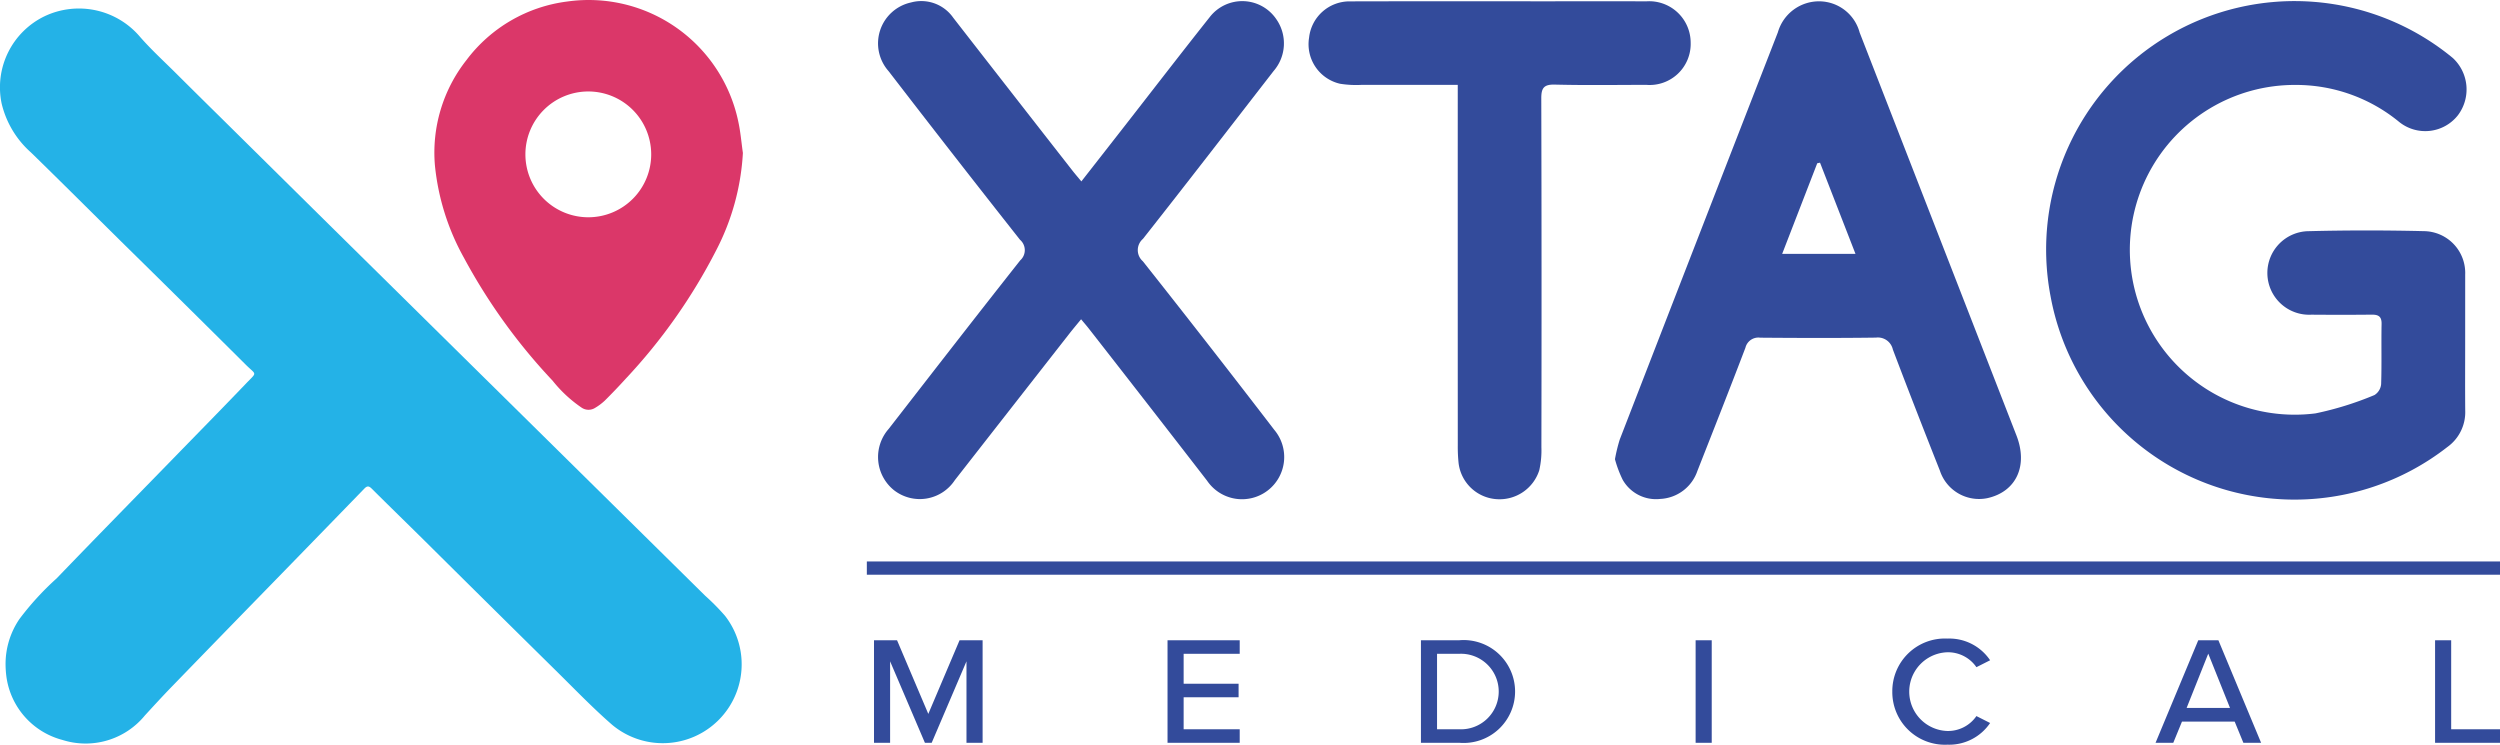 <svg id="Layer_1" data-name="Layer 1" xmlns="http://www.w3.org/2000/svg" width="135.81" height="40.453" viewBox="0 0 135.81 40.453"><defs><style>.cls-1{fill:#24b2e7;}.cls-2{fill:#db3769;}.cls-3{fill:#334b9b;}</style></defs><g id="OCbds3"><path class="cls-1" d="M.879,36.414a4.339,4.339,0,0,1,.755-2.454,15.418,15.418,0,0,1,2.021-2.208c2.096-2.177,4.213-4.335,6.321-6.5,1.324-1.36,2.654-2.715,3.967-4.085.619-.646.569-.443-.008-1.016Q10.56,16.794,7.164,13.457C5.531,11.844,3.907,10.222,2.264,8.62a5.139,5.139,0,0,1-1.6-2.672A4.289,4.289,0,0,1,3.008,1.211,4.351,4.351,0,0,1,8.184,2.335C8.791,3.03,9.478,3.657,10.133,4.309q1.205,1.2,2.417,2.392,2.499,2.47,4.998,4.94,2.107,2.081,4.216,4.16Q23.932,17.941,26.1,20.08q2.118,2.09,4.236,4.179,2.158,2.13,4.316,4.259,2.118,2.09,4.236,4.18a12.334,12.334,0,0,1,1.073,1.086,4.286,4.286,0,0,1-6.13,5.923c-1.039-.903-1.998-1.9-2.979-2.868q-3.602-3.551-7.192-7.114c-.96-.95-1.929-1.891-2.886-2.844-.156-.156-.252-.163-.408-.001q-3.304,3.406-6.618,6.803-1.946,2-3.889,4.004c-.478.495-.944,1.003-1.41,1.511a4.16,4.16,0,0,1-4.489,1.329A4.129,4.129,0,0,1,.925,37.092,5.394,5.394,0,0,1,.879,36.414Z" transform="translate(-0.577 -0.333)"/><path class="cls-2" d="M40.934,8.642A13.022,13.022,0,0,1,39.478,13.94a30.513,30.513,0,0,1-4.912,6.97q-.552.608-1.135,1.187a2.96,2.96,0,0,1-.519.389.667.667,0,0,1-.744-.011,7.142,7.142,0,0,1-1.57-1.46,31.419,31.419,0,0,1-4.824-6.69,12.911,12.911,0,0,1-1.569-4.993,8.115,8.115,0,0,1,1.708-5.73,8.123,8.123,0,0,1,5.49-3.188A8.303,8.303,0,0,1,40.69,6.968C40.808,7.518,40.854,8.084,40.934,8.642Zm-4.981.06a3.417,3.417,0,1,0-3.396,3.434A3.416,3.416,0,0,0,35.953,8.702Z" transform="translate(-0.577 -0.333)"/></g><g id="FhsZp1"><path class="cls-3" d="M134.495,19.008c0,1.21-.008,2.421.003,3.631a2.328,2.328,0,0,1-.971,1.978,13.479,13.479,0,0,1-21.558-8.205A13.497,13.497,0,0,1,133.823,3.483a2.327,2.327,0,0,1,.273,3.117,2.258,2.258,0,0,1-3.188.356,8.82,8.82,0,0,0-5.635-2.009A8.957,8.957,0,1,0,126.368,22.789a17.464,17.464,0,0,0,3.2-.996.777.777,0,0,0,.362-.596c.036-1.088.003-2.178.024-3.267.008-.421-.186-.508-.55-.504-1.089.012-2.179.01-3.268.002a2.27,2.27,0,1,1-.122-4.537q3.115-.078,6.233-.001a2.27,2.27,0,0,1,2.249,2.366c0,.02,0,.04,0,.06Z" transform="translate(-0.577 -0.333)"/><path class="cls-3" d="M59.321,10.188c.832-1.064,1.612-2.061,2.391-3.06,1.526-1.956,3.039-3.922,4.581-5.864a2.234,2.234,0,0,1,3.626.123A2.291,2.291,0,0,1,69.765,4.19c-2.36,3.045-4.713,6.094-7.098,9.119a.805.805,0,0,0-.006,1.217q3.605,4.553,7.142,9.161a2.292,2.292,0,1,1-3.653,2.759q-3.202-4.14-6.424-8.263c-.121-.155-.251-.303-.42-.506-.237.29-.442.531-.636.78q-3.113,3.979-6.223,7.96a2.278,2.278,0,0,1-3.292.556,2.31,2.31,0,0,1-.303-3.338c2.375-3.058,4.747-6.119,7.147-9.157a.744.744,0,0,0-.012-1.121q-3.598-4.559-7.141-9.162A2.274,2.274,0,0,1,50.063.468a2.115,2.115,0,0,1,2.298.829q3.231,4.155,6.473,8.301C58.969,9.772,59.114,9.938,59.321,10.188Z" transform="translate(-0.577 -0.333)"/><path class="cls-3" d="M88.308,25.279a8.784,8.784,0,0,1,.261-1.071q4.286-11.065,8.59-22.122A2.325,2.325,0,0,1,99.42.405a2.284,2.284,0,0,1,2.18,1.694q4.26,10.945,8.519,21.89c.641,1.647-.012,3.052-1.57,3.403a2.239,2.239,0,0,1-2.588-1.488c-.867-2.19-1.724-4.383-2.557-6.585a.832.832,0,0,0-.915-.646c-2.098.028-4.196.021-6.295.004a.724.724,0,0,0-.798.545c-.853,2.238-1.733,4.466-2.61,6.695a2.245,2.245,0,0,1-2.006,1.519,2.083,2.083,0,0,1-2.049-1.034A6.141,6.141,0,0,1,88.308,25.279Zm9.084-11.156h3.982c-.664-1.707-1.295-3.33-1.926-4.953l-.152.033Z" transform="translate(-0.577 -0.333)"/><path class="cls-3" d="M79.768,4.944c-1.807,0-3.499.003-5.191-.002a5.536,5.536,0,0,1-1.202-.059A2.202,2.202,0,0,1,71.692,2.376,2.209,2.209,0,0,1,73.923.408c3.531-.01,7.061-.004,10.592-.004,1.836,0,3.672-.003,5.508.001a2.253,2.253,0,0,1,2.398,2.254,2.23,2.23,0,0,1-2.412,2.284c-1.654.002-3.309.028-4.963-.014-.6-.015-.742.183-.74.75q.025,9.472.006,18.944a4.883,4.883,0,0,1-.116,1.258A2.265,2.265,0,0,1,81.87,27.449a2.229,2.229,0,0,1-2.057-1.962,8.502,8.502,0,0,1-.043-.966Q79.766,15.23,79.768,5.939Z" transform="translate(-0.577 -0.333)"/><path class="cls-3" d="M47.667,31.554v-.72h88.72v.72Z" transform="translate(-0.577 -0.333)"/></g><path class="cls-3" d="M53.08,36.259l-1.89,4.426h-.368l-1.891-4.426v4.426h-.875v-5.57h1.252l1.698,4,1.698-4h1.252v5.57H53.08Z" transform="translate(-0.577 -0.333)"/><path class="cls-3" d="M64.002,35.114h3.921v.735H64.877v1.628h2.985v.735H64.877V39.95h3.046v.735H64.002Z" transform="translate(-0.577 -0.333)"/><path class="cls-3" d="M77.768,35.114h2.083a2.795,2.795,0,1,1,0,5.57H77.768ZM79.851,39.95a2.052,2.052,0,1,0,0-4.1H78.643v4.1Z" transform="translate(-0.577 -0.333)"/><path class="cls-3" d="M92.69,35.114h.875v5.57H92.69Z" transform="translate(-0.577 -0.333)"/><path class="cls-3" d="M103.375,37.904a2.858,2.858,0,0,1,2.993-2.881,2.672,2.672,0,0,1,2.32,1.178l-.744.376a1.873,1.873,0,0,0-1.576-.81,2.139,2.139,0,0,0,0,4.276,1.873,1.873,0,0,0,1.576-.81l.744.376a2.683,2.683,0,0,1-2.32,1.178A2.858,2.858,0,0,1,103.375,37.904Z" transform="translate(-0.577 -0.333)"/><path class="cls-3" d="M121.973,39.532h-2.862l-.473,1.153h-.963l2.32-5.57h1.094l2.32,5.57h-.963Zm-2.609-.743h2.355l-1.181-2.948Z" transform="translate(-0.577 -0.333)"/><path class="cls-3" d="M132.86,35.114h.875V39.95h2.652v.735H132.86Z" transform="translate(-0.577 -0.333)"/></svg>